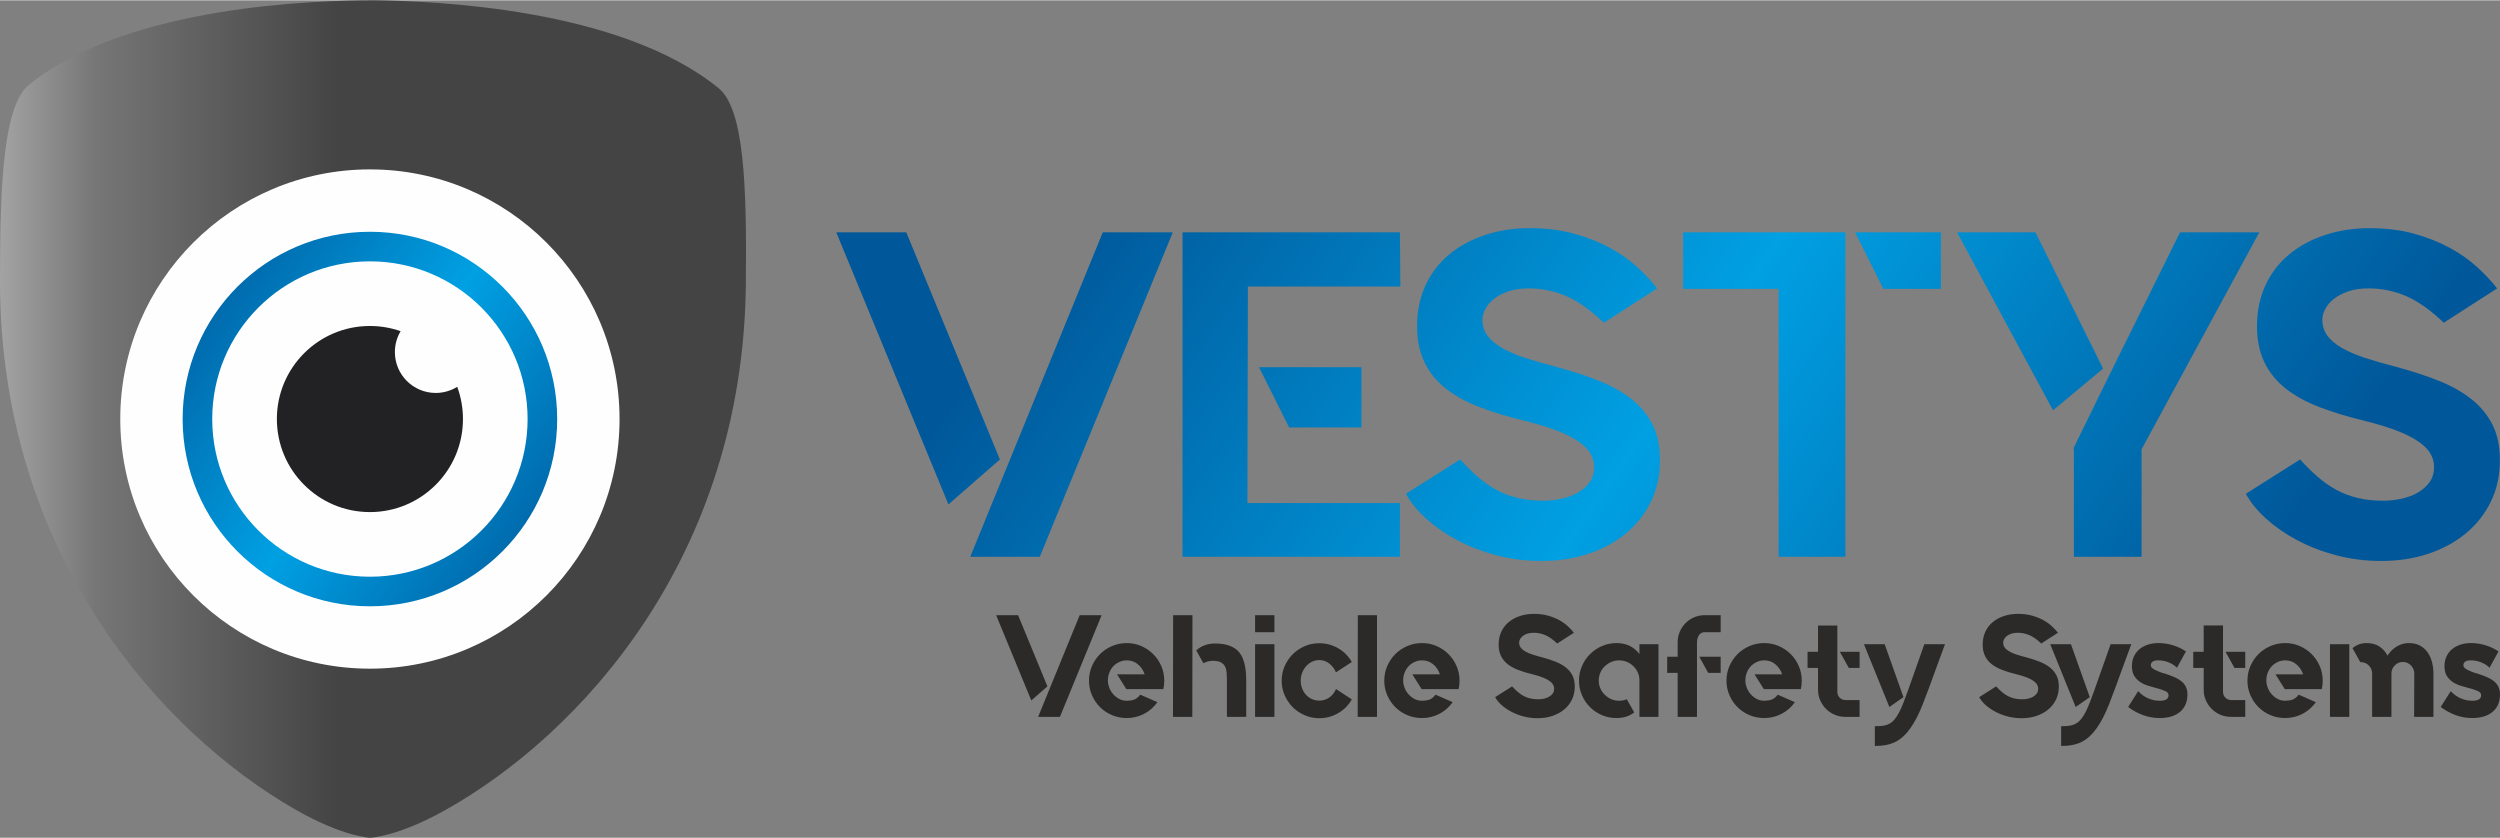 <?xml version="1.0" encoding="UTF-8"?>
<!DOCTYPE svg PUBLIC "-//W3C//DTD SVG 1.1//EN" "http://www.w3.org/Graphics/SVG/1.1/DTD/svg11.dtd">
<!-- Creator: CorelDRAW X8 -->
<svg xmlns="http://www.w3.org/2000/svg" xml:space="preserve" width="1763px" height="591px" version="1.1" style="shape-rendering:geometricPrecision; text-rendering:geometricPrecision; image-rendering:optimizeQuality; fill-rule:evenodd; clip-rule:evenodd"
viewBox="0 0 176300 59054"
 xmlns:xlink="http://www.w3.org/1999/xlink">
 <rect x="0" y="0" width="176300" height="59054" fill="#808080" stroke="none"/>
 <defs>
  <style type="text/css">
   <![CDATA[
    .fil3 {fill:#FEFEFE;fill-rule:nonzero}
    .fil1 {fill:#2B2A29;fill-rule:nonzero}
    .fil4 {fill:#222224;fill-rule:nonzero}
    .fil5 {fill:url(#id0)}
    .fil0 {fill:url(#id1);fill-rule:nonzero}
    .fil2 {fill:url(#id2);fill-rule:nonzero}
   ]]>
  </style>
  <linearGradient id="id0" gradientUnits="userSpaceOnUse" x1="11020.4" y1="18977.8" x2="41152.1" y2="40076.4">
   <stop offset="0" style="stop-opacity:1; stop-color:#005799"/>
   <stop offset="0.502" style="stop-opacity:1; stop-color:#00A0E3"/>
   <stop offset="1" style="stop-opacity:1; stop-color:#005799"/>
  </linearGradient>
  <linearGradient id="id1" gradientUnits="userSpaceOnUse" xlink:href="#id0" x1="83528.3" y1="3921.07" x2="151737" y2="51681.8">
  </linearGradient>
  <linearGradient id="id2" gradientUnits="userSpaceOnUse" x1="-0.236" y1="29527.1" x2="52673.9" y2="29527.1">
   <stop offset="0" style="stop-opacity:1; stop-color:#A3A3A4"/>
   <stop offset="0.129" style="stop-opacity:1; stop-color:#767676"/>
   <stop offset="0.451" style="stop-opacity:1; stop-color:#454444"/>
   <stop offset="1" style="stop-opacity:1; stop-color:#454444"/>
  </linearGradient>
 </defs>
 <g id="Vrstva_x0020_1">
  <path class="fil0" d="M63910 16361l6603 16017 -3629 3171 -7910 -19188 4936 0zm13859 0l4936 0 -9381 22881 -4903 0 9348 -22881zm18240 13761l-5099 0 -2125 -4249 7224 0 0 4249zm2713 -13761l33 3824 -10754 0 -33 15266 10754 0 0 3791 -15330 0 0 -22881 15330 0zm11114 9512c1046,283 2011,599 2893,948 883,349 1645,774 2288,1275 643,501 1144,1100 1504,1798 359,697 539,1525 539,2484l0 98c0,1046 -212,2005 -637,2877 -425,871 -1013,1618 -1765,2239 -752,621 -1635,1100 -2648,1438 -1013,338 -2119,507 -3318,507 -1111,0 -2174,-137 -3187,-404 -1013,-272 -1934,-632 -2762,-1073 -828,-441 -1553,-948 -2174,-1509 -621,-561 -1095,-1144 -1422,-1754l3825 -2419c414,458 828,866 1242,1226 414,359 850,664 1307,915 458,251 959,441 1504,572 545,131 1144,196 1798,196 414,0 833,-43 1258,-131 425,-87 812,-229 1161,-424 348,-197 632,-442 850,-736 218,-300 327,-665 327,-1101 0,-305 -77,-599 -229,-882 -153,-283 -414,-561 -785,-834 -370,-272 -871,-534 -1503,-790 -632,-250 -1428,-495 -2387,-735 -1176,-283 -2233,-605 -3170,-964 -937,-360 -1733,-796 -2387,-1308 -653,-518 -1155,-1133 -1503,-1852 -349,-719 -523,-1575 -523,-2555 0,-1068 201,-2032 604,-2899 404,-860 965,-1585 1684,-2173 719,-594 1564,-1047 2533,-1362 970,-317 2010,-474 3122,-474 1155,0 2201,130 3138,392 937,261 1776,594 2517,997 741,403 1389,861 1945,1373 556,512 1019,1008 1389,1487l-3759 2419c-937,-894 -1825,-1520 -2664,-1880 -839,-359 -1716,-539 -2631,-539 -567,0 -1052,71 -1455,212 -403,142 -736,317 -997,523 -262,207 -463,442 -605,703 -141,262 -212,512 -212,752 0,436 114,812 343,1128 229,316 567,605 1013,866 447,262 1003,501 1667,719 665,218 1422,436 2272,654zm20299 -9512l0 0 0 0 0 22881 -4707 0 0 -18893 -6733 0 0 -3988 11440 0zm687 0l6047 0 0 3988 -4053 0 -1994 -3988zm12716 0l4772 9610 -3530 2942 -6767 -12552 5525 0zm10198 0l5590 0 -8303 15298 0 7583 -4772 0 0 -7583 -33 -66 2419 -4936 5099 -10296zm15331 9512c1046,283 2010,599 2893,948 882,349 1645,774 2288,1275 643,501 1144,1100 1504,1798 359,697 539,1525 539,2484l0 98c0,1046 -213,2005 -637,2877 -425,871 -1014,1618 -1766,2239 -752,621 -1634,1100 -2647,1438 -1014,338 -2120,507 -3318,507 -1112,0 -2174,-137 -3187,-404 -1014,-272 -1934,-632 -2762,-1073 -828,-441 -1553,-948 -2174,-1509 -621,-561 -1095,-1144 -1422,-1754l3824 -2419c414,458 829,866 1243,1226 414,359 849,664 1307,915 458,251 959,441 1504,572 545,131 1144,196 1798,196 414,0 833,-43 1258,-131 425,-87 812,-229 1160,-424 349,-197 632,-442 850,-736 218,-300 327,-665 327,-1101 0,-305 -76,-599 -229,-882 -152,-283 -414,-561 -784,-834 -371,-272 -872,-534 -1504,-790 -632,-250 -1427,-495 -2386,-735 -1177,-283 -2234,-605 -3171,-964 -937,-360 -1732,-796 -2386,-1308 -654,-518 -1155,-1133 -1503,-1852 -349,-719 -524,-1575 -524,-2555 0,-1068 202,-2032 605,-2899 403,-860 964,-1585 1684,-2173 719,-594 1563,-1047 2533,-1362 970,-317 2010,-474 3122,-474 1155,0 2201,130 3138,392 937,261 1776,594 2517,997 741,403 1389,861 1945,1373 555,512 1018,1008 1389,1487l-3759 2419c-937,-894 -1825,-1520 -2664,-1880 -839,-359 -1716,-539 -2632,-539 -566,0 -1051,71 -1454,212 -404,142 -736,317 -997,523 -262,207 -463,442 -605,703 -142,262 -213,512 -213,752 0,436 115,812 344,1128 228,316 566,605 1013,866 447,262 1002,501 1667,719 665,218 1422,436 2272,654z"/>
  <path class="fil1" d="M71795 43359l2070 5021 -1137 994 -2480 -6015 1547 0zm4345 0l1547 0 -2941 7173 -1537 0 2931 -7173zm3320 1968c362,0 704,70 1025,210 321,140 601,329 840,568 240,239 429,520 569,841 140,321 210,666 210,1035 0,198 -20,389 -61,573l-11 21 -2603 0 -655 -1045 1947 0c-96,-287 -255,-523 -477,-707 -222,-185 -483,-277 -784,-277 -184,0 -358,38 -522,113 -164,75 -306,174 -426,300 -119,127 -213,277 -281,450 -69,174 -103,362 -103,566 0,158 31,318 92,486 62,167 151,317 267,454 116,136 256,249 420,341 164,93 348,139 553,139 185,0 354,-26 507,-77 154,-51 299,-166 436,-343l10 -11 21 11 1189 522 -21 22c-246,344 -559,614 -938,807 -379,193 -780,288 -1204,288 -369,0 -715,-68 -1040,-205 -324,-136 -606,-324 -845,-563 -239,-239 -429,-520 -569,-841 -140,-321 -210,-662 -210,-1024 0,-369 70,-714 210,-1035 140,-321 330,-602 569,-841 239,-239 521,-428 845,-568 325,-140 671,-210 1040,-210zm3269 -1968l1363 0 -10 7173 -1363 0 10 -7173zm4697 2664c306,410 458,1059 458,1947l0 2562 -1363 0 0 -2555c0,-184 -5,-362 -15,-531 -11,-171 -47,-321 -108,-451 -62,-128 -161,-231 -297,-306 -137,-75 -332,-112 -584,-112 -199,0 -414,54 -646,164l-10 10 -10 -21 -492 -888 10 -10c178,-157 376,-277 594,-355 219,-80 458,-120 717,-120 826,0 1406,222 1746,666zm1083 4509l0 -5124 1363 0 0 5124 -1363 0zm0 -7173l1363 0 0 1199 -1363 0 0 -1199zm5718 5216l1107 728 -10 10c-240,410 -562,731 -969,963 -406,232 -845,349 -1317,349 -368,0 -714,-71 -1035,-211 -321,-140 -601,-329 -840,-568 -239,-239 -429,-520 -569,-841 -140,-321 -210,-662 -210,-1024 0,-362 70,-704 210,-1025 140,-321 330,-601 569,-841 239,-239 519,-428 840,-568 321,-140 667,-210 1035,-210 472,0 911,116 1317,348 407,232 729,553 969,963l10 11 -1117 727 -10 -10c-110,-253 -269,-458 -477,-615 -208,-157 -439,-236 -692,-236 -184,0 -357,40 -517,118 -161,79 -299,185 -415,318 -116,133 -209,287 -277,461 -68,174 -102,360 -102,559 0,198 34,382 102,553 68,171 161,319 277,446 116,126 254,225 415,297 160,72 333,108 517,108 253,0 484,-70 692,-211 208,-140 367,-336 477,-589l10 -20 10 10zm1527 -5216l1353 0 0 7173 -1363 0 10 -7173zm4529 1968c362,0 704,70 1025,210 321,140 601,329 840,568 240,239 429,520 569,841 140,321 210,666 210,1035 0,198 -20,389 -61,573l-10 21 -2603 0 -656 -1045 1947 0c-96,-287 -255,-523 -477,-707 -222,-185 -483,-277 -784,-277 -184,0 -358,38 -522,113 -164,75 -306,174 -426,300 -119,127 -213,277 -281,450 -69,174 -103,362 -103,566 0,158 31,318 92,486 62,167 151,317 267,454 116,136 256,249 420,341 164,93 348,139 553,139 185,0 354,-26 508,-77 153,-51 298,-166 435,-343l10 -11 21 11 1189 522 -21 22c-246,344 -558,614 -938,807 -379,193 -780,288 -1204,288 -369,0 -715,-68 -1040,-205 -324,-136 -606,-324 -845,-563 -239,-239 -429,-520 -569,-841 -140,-321 -210,-662 -210,-1024 0,-369 70,-714 210,-1035 140,-321 330,-602 569,-841 239,-239 521,-428 845,-568 325,-140 671,-210 1040,-210zm8506 1014c328,89 630,188 907,297 276,109 516,243 717,400 202,157 359,345 471,563 113,219 170,479 170,779l0 31c0,328 -67,629 -200,902 -133,273 -318,507 -554,702 -235,194 -512,345 -830,451 -317,105 -664,159 -1040,159 -348,0 -681,-43 -999,-127 -318,-85 -606,-198 -866,-336 -259,-139 -487,-298 -681,-473 -195,-176 -344,-359 -446,-550l1199 -759c130,144 260,272 389,385 130,112 267,208 410,286 144,79 301,139 472,180 170,41 358,61 563,61 130,0 261,-13 395,-41 133,-27 254,-71 363,-133 110,-61 199,-138 267,-230 68,-94 102,-209 102,-346 0,-95 -23,-187 -71,-276 -48,-89 -130,-176 -246,-261 -116,-86 -274,-168 -472,-248 -198,-79 -447,-156 -748,-231 -369,-88 -700,-189 -994,-302 -294,-113 -543,-249 -748,-410 -205,-162 -362,-355 -471,-581 -109,-225 -164,-493 -164,-801 0,-334 63,-637 189,-908 127,-270 303,-497 528,-682 226,-186 490,-328 794,-427 304,-99 630,-148 979,-148 362,0 690,41 984,123 294,82 557,186 789,312 232,127 435,270 609,431 175,160 320,316 436,466l-1178 758c-294,-280 -573,-476 -836,-589 -263,-113 -538,-169 -825,-169 -177,0 -329,22 -455,66 -127,45 -231,100 -313,165 -82,64 -145,138 -190,220 -44,82 -66,160 -66,235 0,137 36,255 107,354 72,99 178,190 318,272 140,82 314,157 523,225 208,68 445,137 712,205zm8167 -933l0 5124 -1342 0 0 -2568c0,-199 -38,-383 -113,-555 -75,-171 -179,-322 -313,-451 -133,-132 -286,-233 -461,-304 -174,-72 -357,-108 -548,-108 -198,0 -383,38 -553,113 -171,75 -323,177 -456,304 -133,126 -238,276 -313,452 -75,174 -113,362 -113,560 0,192 38,375 113,545 75,173 180,323 313,453 133,130 285,234 456,309 170,75 355,113 553,113 212,0 393,-38 543,-113l10 0 0 21 513 912 -10 10c-335,259 -748,389 -1240,389 -362,0 -704,-68 -1025,-205 -321,-136 -601,-324 -840,-563 -240,-239 -429,-520 -569,-841 -140,-321 -210,-662 -210,-1024 0,-369 70,-714 210,-1035 140,-321 329,-602 569,-841 239,-239 519,-428 840,-568 321,-140 663,-210 1025,-210 355,0 666,66 932,198 267,131 495,322 687,573l0 -690 1342 0zm2880 882l1506 0 0 1137 -871 0 -10 0 -625 -1137zm1506 -2931l0 1199 -1117 0c-177,0 -314,68 -410,205 -95,137 -143,324 -143,564l0 5205 -1363 0 0 -3105 -738 0 0 -1137 738 0 0 -1025c0,-260 49,-506 148,-738 99,-232 236,-435 410,-610 175,-174 378,-310 610,-409 232,-100 482,-149 748,-149l1117 0zm3074 1968c362,0 704,70 1025,210 321,140 601,329 841,568 239,239 428,520 568,841 140,321 210,666 210,1035 0,198 -20,389 -61,573l-10 21 -2603 0 -656 -1045 1947 0c-96,-287 -255,-523 -477,-707 -222,-185 -483,-277 -784,-277 -184,0 -358,38 -522,113 -164,75 -306,174 -425,300 -120,127 -214,277 -282,450 -69,174 -103,362 -103,566 0,158 31,318 92,486 62,167 151,317 267,454 116,136 256,249 420,341 164,93 349,139 553,139 185,0 354,-26 508,-77 153,-51 299,-166 435,-343l10 -11 21 11 1189 522 -21 22c-246,344 -558,614 -938,807 -379,193 -780,288 -1204,288 -369,0 -715,-68 -1040,-205 -324,-136 -606,-324 -845,-563 -239,-239 -429,-520 -569,-841 -140,-321 -210,-662 -210,-1024 0,-369 70,-714 210,-1035 140,-321 330,-602 569,-841 239,-239 521,-428 845,-568 325,-140 671,-210 1040,-210zm6723 614l0 1138 -758 0 -636 -1138 1394 0zm-1568 2839c0,157 56,290 169,400 113,109 248,164 405,164l994 0 0 1188 -994 0c-267,0 -518,-49 -753,-148 -236,-99 -441,-236 -615,-410 -174,-174 -313,-378 -415,-610 -103,-232 -154,-482 -154,-748l0 -1537 -738 0 0 -1138 738 0 0 -1854 1363 0 0 4693zm3669 1055l-1794 -4427 1466 0 0 11 1322 3720 -994 696zm3924 -4427l-10 21c-116,314 -229,620 -338,917 -109,297 -212,576 -307,835 -342,957 -648,1778 -918,2465 -270,686 -558,1245 -865,1675 -308,444 -655,765 -1041,964 -386,198 -869,297 -1450,297l-20 0 0 -1394 20 0c178,0 337,-7 477,-20 140,-14 268,-43 384,-87 116,-45 224,-106 323,-185 99,-79 193,-183 282,-312 89,-123 177,-274 266,-451 89,-178 181,-390 277,-636 95,-246 201,-531 318,-856 116,-324 245,-691 389,-1101 109,-307 225,-635 348,-984 123,-348 257,-727 400,-1137l0 -11 1465 0zm5760 933c328,89 630,188 907,297 276,109 515,243 717,400 201,157 359,345 471,563 113,219 169,479 169,779l0 31c0,328 -66,629 -199,902 -134,273 -318,507 -554,702 -236,194 -512,345 -830,451 -318,105 -664,159 -1040,159 -348,0 -681,-43 -999,-127 -318,-85 -607,-198 -866,-336 -260,-139 -487,-298 -682,-473 -194,-176 -343,-359 -445,-550l1199 -759c129,144 259,272 389,385 130,112 266,208 410,286 143,79 301,139 471,180 171,41 359,61 564,61 130,0 261,-13 394,-41 134,-27 255,-71 364,-133 110,-61 198,-138 267,-230 68,-94 102,-209 102,-346 0,-95 -24,-187 -72,-276 -47,-89 -129,-176 -246,-261 -116,-86 -273,-168 -471,-248 -198,-79 -447,-156 -748,-231 -369,-88 -700,-189 -994,-302 -294,-113 -543,-249 -748,-410 -205,-162 -362,-355 -471,-581 -110,-225 -164,-493 -164,-801 0,-334 63,-637 189,-908 127,-270 302,-497 528,-682 225,-186 490,-328 794,-427 304,-99 630,-148 979,-148 362,0 690,41 983,123 294,82 557,186 790,312 232,127 435,270 609,431 175,160 320,316 436,466l-1179 758c-293,-280 -572,-476 -835,-589 -263,-113 -538,-169 -825,-169 -177,0 -329,22 -456,66 -126,45 -230,100 -312,165 -82,64 -145,138 -190,220 -44,82 -66,160 -66,235 0,137 35,255 107,354 72,99 178,190 318,272 140,82 314,157 522,225 209,68 446,137 713,205zm3453 3494l-1793 -4427 1465 0 0 11 1322 3720 -994 696zm3925 -4427l-10 21c-116,314 -229,620 -338,917 -110,297 -212,576 -308,835 -342,957 -647,1778 -917,2465 -270,686 -559,1245 -866,1675 -308,444 -654,765 -1040,964 -386,198 -870,297 -1450,297l-21 0 0 -1394 21 0c177,0 336,-7 476,-20 140,-14 269,-43 385,-87 116,-45 223,-106 322,-185 99,-79 193,-183 282,-312 89,-123 178,-274 267,-451 88,-178 181,-390 276,-636 96,-246 202,-531 318,-856 116,-324 246,-691 389,-1101 110,-307 226,-635 349,-984 123,-348 256,-727 399,-1137l0 -11 1466 0zm2398 2081c225,75 432,152 620,230 188,79 352,173 492,282 140,109 249,241 328,395 78,153 118,336 118,548l0 10c0,519 -173,926 -518,1220 -345,293 -828,440 -1450,440 -389,0 -772,-66 -1148,-201 -376,-135 -727,-326 -1055,-574l-11 -10 11 -11 697 -1100 10 11c205,218 437,384 697,497 259,112 536,169 830,169 403,0 604,-130 604,-388 0,-123 -65,-215 -194,-277 -130,-61 -284,-119 -462,-174 -34,-14 -66,-22 -97,-25 -31,-4 -63,-12 -97,-26 -205,-55 -410,-115 -615,-178 -205,-65 -390,-153 -553,-266 -165,-113 -299,-256 -405,-429 -106,-174 -159,-398 -159,-669l0 -21c0,-239 44,-458 133,-654 89,-198 215,-369 379,-512 164,-142 362,-253 595,-332 232,-78 488,-117 768,-117 328,0 659,49 994,148 335,99 646,244 933,436l0 20 -625 1138 -11 -11c-157,-157 -351,-281 -584,-374 -232,-92 -478,-138 -737,-138 -48,0 -103,3 -165,10 -61,7 -117,24 -169,52 -51,27 -94,63 -128,107 -34,45 -51,108 -51,190 0,61 27,117 82,169 55,51 125,99 210,143 86,45 181,87 287,128 106,41 210,79 313,113 20,0 42,3 66,10 24,7 46,14 67,21zm5636 -1548l0 1138 -758 0 -636 -1138 1394 0zm-1568 2839c0,157 57,290 169,400 113,109 248,164 405,164l994 0 0 1188 -994 0c-266,0 -517,-49 -753,-148 -236,-99 -441,-236 -615,-410 -174,-174 -313,-378 -415,-610 -103,-232 -154,-482 -154,-748l0 -1537 -738 0 0 -1138 738 0 0 -1854 1363 0 0 4693zm4386 -3453c362,0 704,70 1025,210 321,140 601,329 840,568 239,239 429,520 569,841 140,321 210,666 210,1035 0,198 -21,389 -62,573l-10 21 -2603 0 -655 -1045 1947 0c-96,-287 -255,-523 -477,-707 -222,-185 -483,-277 -784,-277 -184,0 -359,38 -523,113 -163,75 -305,174 -425,300 -119,127 -213,277 -282,450 -68,174 -102,362 -102,566 0,158 31,318 92,486 62,167 150,317 267,454 116,136 256,249 420,341 164,93 348,139 553,139 185,0 354,-26 507,-77 154,-51 299,-166 436,-343l10 -11 21 11 1188 522 -20 22c-246,344 -559,614 -938,807 -379,193 -780,288 -1204,288 -369,0 -716,-68 -1040,-205 -325,-136 -606,-324 -846,-563 -239,-239 -428,-520 -568,-841 -140,-321 -210,-662 -210,-1024 0,-369 70,-714 210,-1035 140,-321 329,-602 568,-841 240,-239 521,-428 846,-568 324,-140 671,-210 1040,-210zm3156 81l1363 0 0 5124 -1363 0 0 -5124zm5555 -81c321,0 592,63 814,189 222,126 402,292 538,497 137,205 236,436 297,692 62,256 93,514 93,773l0 3054 -1363 0 10 -3062c0,-109 -21,-212 -62,-308 -40,-95 -97,-182 -169,-257 -71,-76 -157,-135 -256,-180 -99,-44 -203,-66 -312,-66 -226,0 -417,80 -574,240 -157,163 -236,352 -236,571l0 3062 -1363 0 0 -3062c0,-109 -20,-212 -61,-308 -41,-95 -99,-182 -175,-257 -75,-76 -162,-134 -261,-175 -99,-41 -210,-61 -333,-61 -7,0 -37,-51 -92,-152 -55,-103 -116,-214 -185,-337 -75,-141 -167,-304 -276,-488l10 -20c294,-231 618,-345 973,-345 383,0 694,85 933,254 239,169 424,379 553,630 28,-48 55,-89 82,-121 192,-251 408,-441 651,-570 243,-129 497,-193 764,-193zm4877 2162c226,75 432,152 620,230 188,79 352,173 492,282 140,109 250,241 328,395 79,153 118,336 118,548l0 10c0,519 -173,926 -517,1220 -346,293 -829,440 -1451,440 -389,0 -772,-66 -1147,-201 -376,-135 -728,-326 -1056,-574l-10 -10 10 -11 697 -1100 10 11c205,218 438,384 697,497 260,112 536,169 830,169 403,0 605,-130 605,-388 0,-123 -65,-215 -195,-277 -130,-61 -283,-119 -461,-174 -34,-14 -67,-22 -97,-25 -31,-4 -64,-12 -98,-26 -205,-55 -410,-115 -615,-178 -205,-65 -389,-153 -553,-266 -164,-113 -299,-256 -405,-429 -106,-174 -159,-398 -159,-669l0 -21c0,-239 45,-458 134,-654 88,-198 215,-369 379,-512 164,-142 362,-253 594,-332 232,-78 489,-117 769,-117 328,0 659,49 994,148 334,99 645,244 932,436l0 20 -625 1138 -10 -11c-157,-157 -352,-281 -584,-374 -233,-92 -478,-138 -738,-138 -48,0 -102,3 -164,10 -61,7 -118,24 -169,52 -51,27 -94,63 -128,107 -34,45 -51,108 -51,190 0,61 27,117 82,169 54,51 124,99 210,143 85,45 181,87 287,128 105,41 210,79 312,113 21,0 43,3 67,10 24,7 46,14 66,21z"/>
  <path class="fil2" d="M2080 5921c-1813,1441 -2080,6734 -2080,13844 0,19310 11388,31883 20805,37288 3381,1941 5281,2001 5281,2001 0,0 1901,-40 5303,-1943 9475,-5303 20998,-17752 21208,-37061 77,-7110 -133,-12405 -1931,-13865 -6959,-5651 -20129,-6140 -24260,-6185 -4130,0 -17305,347 -24326,5921z"/>
  <path class="fil3" d="M8482 29527c0,-9722 7882,-17604 17604,-17604 9723,0 17604,7882 17604,17604 0,9723 -7881,17604 -17604,17604 -9722,0 -17604,-7881 -17604,-17604z"/>
  <path class="fil4" d="M19525 29527c0,-3624 2937,-6562 6561,-6562 759,0 1488,130 2166,367 -257,431 -405,935 -405,1474 0,1591 1289,2881 2880,2881 557,0 1076,-159 1517,-432 261,708 404,1473 404,2272 0,3624 -2938,6562 -6562,6562 -3624,0 -6561,-2938 -6561,-6562z"/>
  <path class="fil5" d="M18223 21664c-2012,2012 -3257,4792 -3257,7863 0,3071 1245,5851 3257,7863 2012,2012 4792,3257 7863,3257 3071,0 5851,-1245 7863,-3257 2012,-2012 3257,-4792 3257,-7863 0,-3071 -1245,-5851 -3257,-7863 -2012,-2012 -4792,-3257 -7863,-3257 -3071,0 -5851,1245 -7863,3257zm-5343 7863c0,-3647 1479,-6948 3868,-9338 2390,-2390 5692,-3868 9338,-3868 3647,0 6948,1478 9338,3868 2390,2390 3868,5691 3868,9338 0,3647 -1478,6948 -3868,9338 -2390,2390 -5691,3868 -9338,3868 -3646,0 -6948,-1478 -9338,-3868 -2389,-2390 -3868,-5692 -3868,-9338z"/>
 </g>
</svg>

